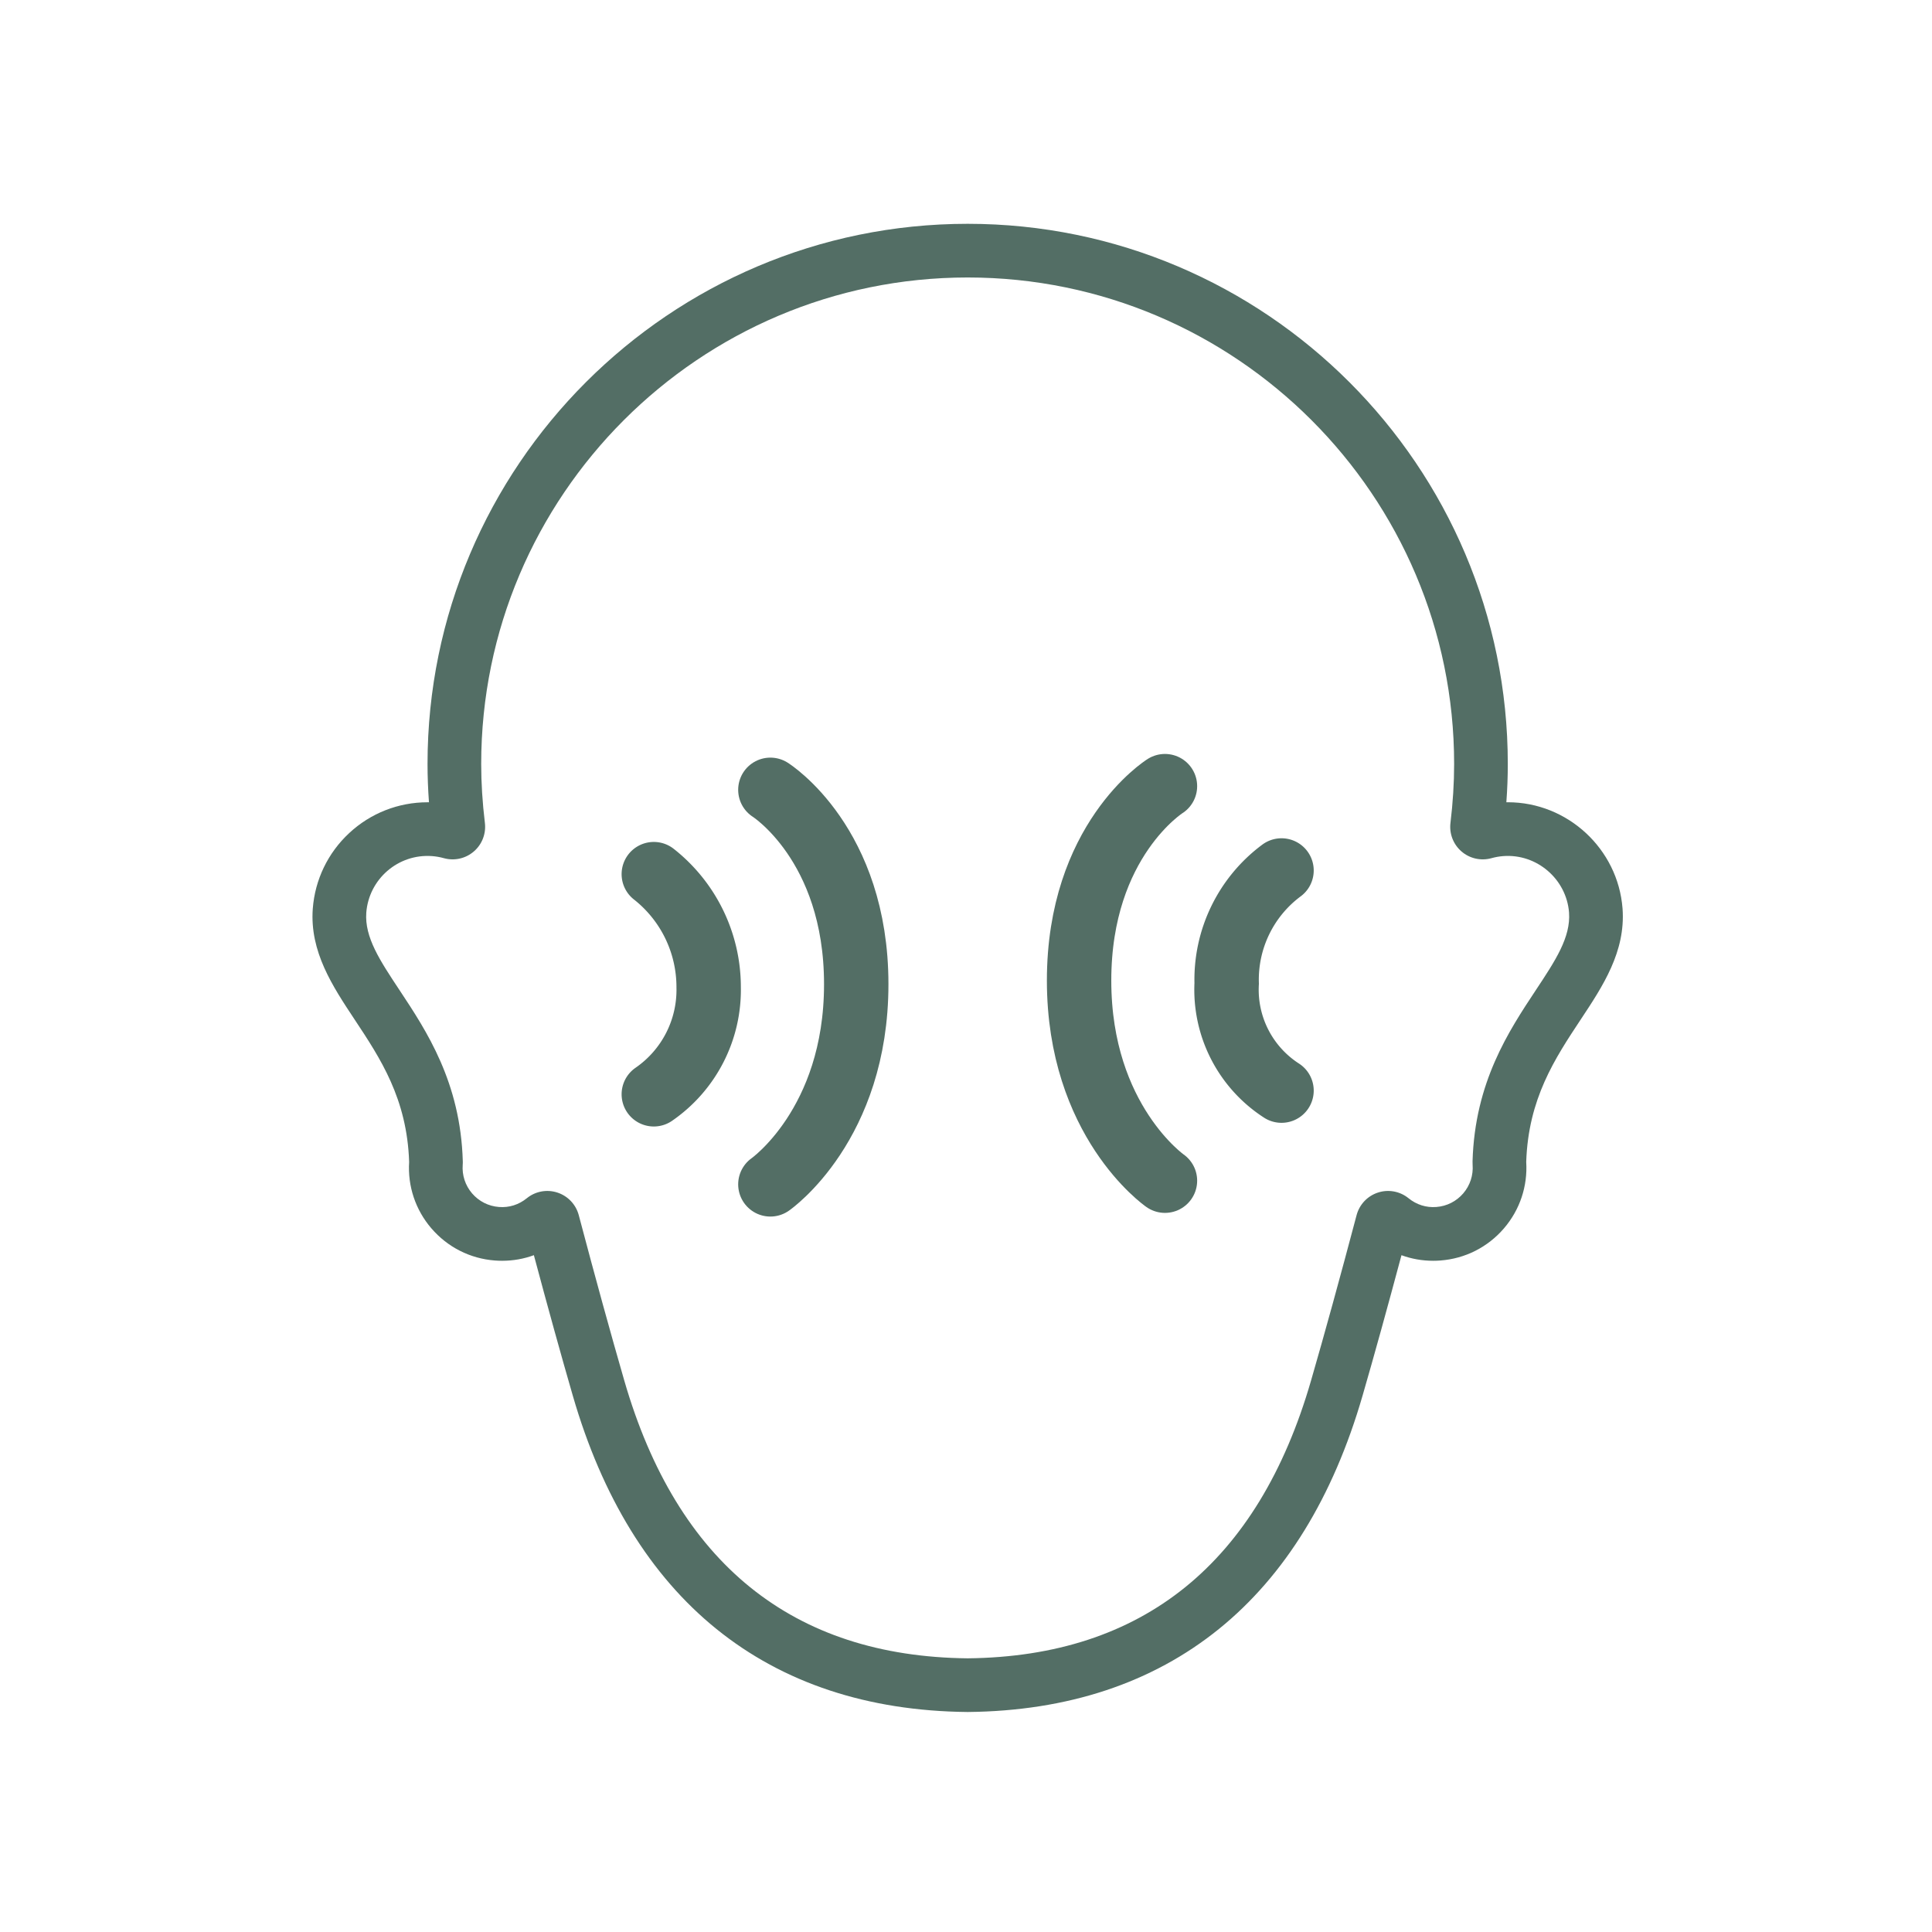 <?xml version="1.0" encoding="UTF-8"?>
<svg xmlns="http://www.w3.org/2000/svg" width="90" height="90" viewBox="0 0 90 90">
  <g id="large_icon" data-name="large icon" transform="translate(0.215 0.191)">
    <circle id="Ellipse_4" data-name="Ellipse 4" cx="45" cy="45" r="45" transform="translate(-0.215 -0.191)" fill="none"></circle>
    <g id="tinnitus" transform="translate(15.785 11.678)">
      <g id="Group_1529" data-name="Group 1529" transform="translate(0 0.001)">
        <g id="Path_3402" data-name="Path 3402" transform="translate(-0.443 -0.444)" fill="none" stroke-miterlimit="10">
          <path d="M9.939,44.053A1.517,1.517,0,0,1,11.4,45.181c.775,2.927,1.489,5.521,2.123,7.71,2.46,8.5,7.841,12.851,15.995,12.934,8.153-.083,13.534-4.434,15.994-12.934.634-2.19,1.348-4.784,2.123-7.71a1.516,1.516,0,0,1,2.421-.788,1.8,1.8,0,0,0,1.3.408,1.833,1.833,0,0,0,1.688-1.969,1.509,1.509,0,0,1,0-.16,14.335,14.335,0,0,1,2.953-7.982c.909-1.371,1.626-2.454,1.542-3.606a2.871,2.871,0,0,0-3.072-2.629,2.9,2.9,0,0,0-.545.1,1.516,1.516,0,0,1-1.907-1.643,22.947,22.947,0,0,0,.172-2.747,22.662,22.662,0,1,0-45.323,0,22.947,22.947,0,0,0,.172,2.747,1.516,1.516,0,0,1-1.907,1.643,2.9,2.9,0,0,0-.544-.1A2.863,2.863,0,0,0,1.506,31.09c-.083,1.146.634,2.229,1.542,3.6A14.333,14.333,0,0,1,6,42.671a1.343,1.343,0,0,1,0,.16A1.833,1.833,0,0,0,7.687,44.8a1.8,1.8,0,0,0,1.3-.408A1.514,1.514,0,0,1,9.939,44.053Z" stroke="none"></path>
          <path d="M 29.521 65.825 C 37.674 65.742 43.056 61.39 45.515 52.891 C 46.149 50.701 46.863 48.107 47.638 45.181 C 47.77 44.683 48.145 44.287 48.634 44.128 C 49.123 43.968 49.66 44.068 50.059 44.393 C 50.429 44.693 50.879 44.838 51.355 44.8 C 51.843 44.763 52.287 44.538 52.607 44.166 C 52.925 43.794 53.08 43.32 53.043 42.831 C 53.039 42.778 53.038 42.725 53.04 42.671 C 53.147 38.987 54.725 36.605 55.993 34.69 C 56.901 33.318 57.618 32.236 57.535 31.083 C 57.416 29.534 56.04 28.332 54.463 28.455 C 54.284 28.469 54.101 28.501 53.918 28.552 C 53.431 28.686 52.909 28.569 52.526 28.239 C 52.143 27.909 51.95 27.41 52.011 26.909 C 52.125 25.967 52.182 25.043 52.182 24.162 C 52.182 11.666 42.017 1.5 29.521 1.5 C 17.025 1.5 6.859 11.666 6.859 24.162 C 6.859 25.043 6.917 25.967 7.031 26.909 C 7.092 27.41 6.899 27.909 6.515 28.239 C 6.133 28.569 5.611 28.686 5.124 28.552 C 4.941 28.501 4.757 28.469 4.579 28.455 C 2.983 28.334 1.625 29.534 1.506 31.09 C 1.423 32.236 2.14 33.318 3.049 34.69 C 4.317 36.604 5.895 38.987 6.002 42.671 C 6.004 42.725 6.003 42.778 5.998 42.831 C 5.961 43.32 6.116 43.794 6.434 44.166 C 6.754 44.538 7.199 44.763 7.687 44.8 C 8.163 44.838 8.613 44.693 8.983 44.393 C 9.381 44.068 9.918 43.968 10.408 44.128 C 10.896 44.287 11.272 44.683 11.404 45.181 C 12.178 48.107 12.893 50.701 13.526 52.891 C 15.986 61.39 21.368 65.742 29.521 65.825 M 29.521 68.325 L 29.496 68.325 C 24.861 68.277 20.931 66.976 17.817 64.458 C 14.745 61.974 12.494 58.317 11.125 53.586 C 10.576 51.69 9.968 49.495 9.313 47.045 C 8.844 47.218 8.346 47.306 7.834 47.306 C 7.72 47.306 7.605 47.302 7.491 47.293 C 6.344 47.205 5.293 46.673 4.539 45.796 L 4.535 45.792 C 3.796 44.928 3.43 43.832 3.502 42.699 C 3.404 39.754 2.164 37.881 0.964 36.07 C -0.066 34.515 -1.132 32.906 -0.987 30.909 L -0.986 30.899 C -0.883 29.551 -0.281 28.302 0.711 27.381 C 1.706 26.456 3.001 25.947 4.359 25.947 C 4.381 25.947 4.404 25.947 4.426 25.947 C 4.382 25.341 4.359 24.744 4.359 24.162 C 4.359 10.288 15.647 -1 29.521 -1 C 43.395 -1 54.682 10.288 54.682 24.162 C 54.682 24.743 54.66 25.34 54.615 25.947 C 54.639 25.946 54.662 25.946 54.685 25.946 C 57.468 25.946 59.814 28.119 60.027 30.892 L 60.028 30.902 C 60.174 32.906 59.108 34.515 58.077 36.07 C 56.877 37.883 55.637 39.755 55.54 42.699 C 55.611 43.832 55.246 44.928 54.506 45.792 L 54.503 45.796 C 53.748 46.673 52.698 47.205 51.546 47.293 C 51.436 47.302 51.321 47.306 51.208 47.306 C 50.695 47.306 50.198 47.218 49.729 47.046 C 49.074 49.494 48.466 51.69 47.917 53.586 C 46.548 58.317 44.296 61.974 41.225 64.458 C 38.11 66.976 34.181 68.277 29.547 68.325 L 29.521 68.325 Z" stroke="none" fill="#536e65"></path>
        </g>
        <g id="Group_1531" data-name="Group 1531" transform="translate(1)">
          <path id="Path_3403" data-name="Path 3403" d="M26.815,35.386s4,2.51,4,9.056-4,9.323-4,9.323" transform="translate(-7.928 -10.463)" fill="none" stroke="#536e65" stroke-linecap="round" stroke-linejoin="round" stroke-width="3"></path>
          <path id="Path_3404" data-name="Path 3404" d="M19.106,40.963a6.694,6.694,0,0,1,2.555,5.261,5.907,5.907,0,0,1-2.555,4.994" transform="translate(-5.649 -12.112)" fill="none" stroke="#536e65" stroke-linecap="round" stroke-miterlimit="10" stroke-width="3"></path>
        </g>
        <g id="Group_1530" data-name="Group 1530" transform="translate(-1)">
          <path id="Path_3405" data-name="Path 3405" d="M54.071,35.143s-4,2.51-4,9.056,4,9.323,4,9.323" transform="translate(-14.803 -10.391)" fill="none" stroke="#536e65" stroke-linecap="round" stroke-miterlimit="10" stroke-width="3"></path>
          <path id="Path_3406" data-name="Path 3406" d="M62.388,40.72a6.333,6.333,0,0,0-2.555,5.261,5.591,5.591,0,0,0,2.555,4.994" transform="translate(-17.69 -12.04)" fill="none" stroke="#536e65" stroke-linecap="round" stroke-miterlimit="10" stroke-width="3"></path>
        </g>
      </g>
    </g>
  </g>
</svg>
